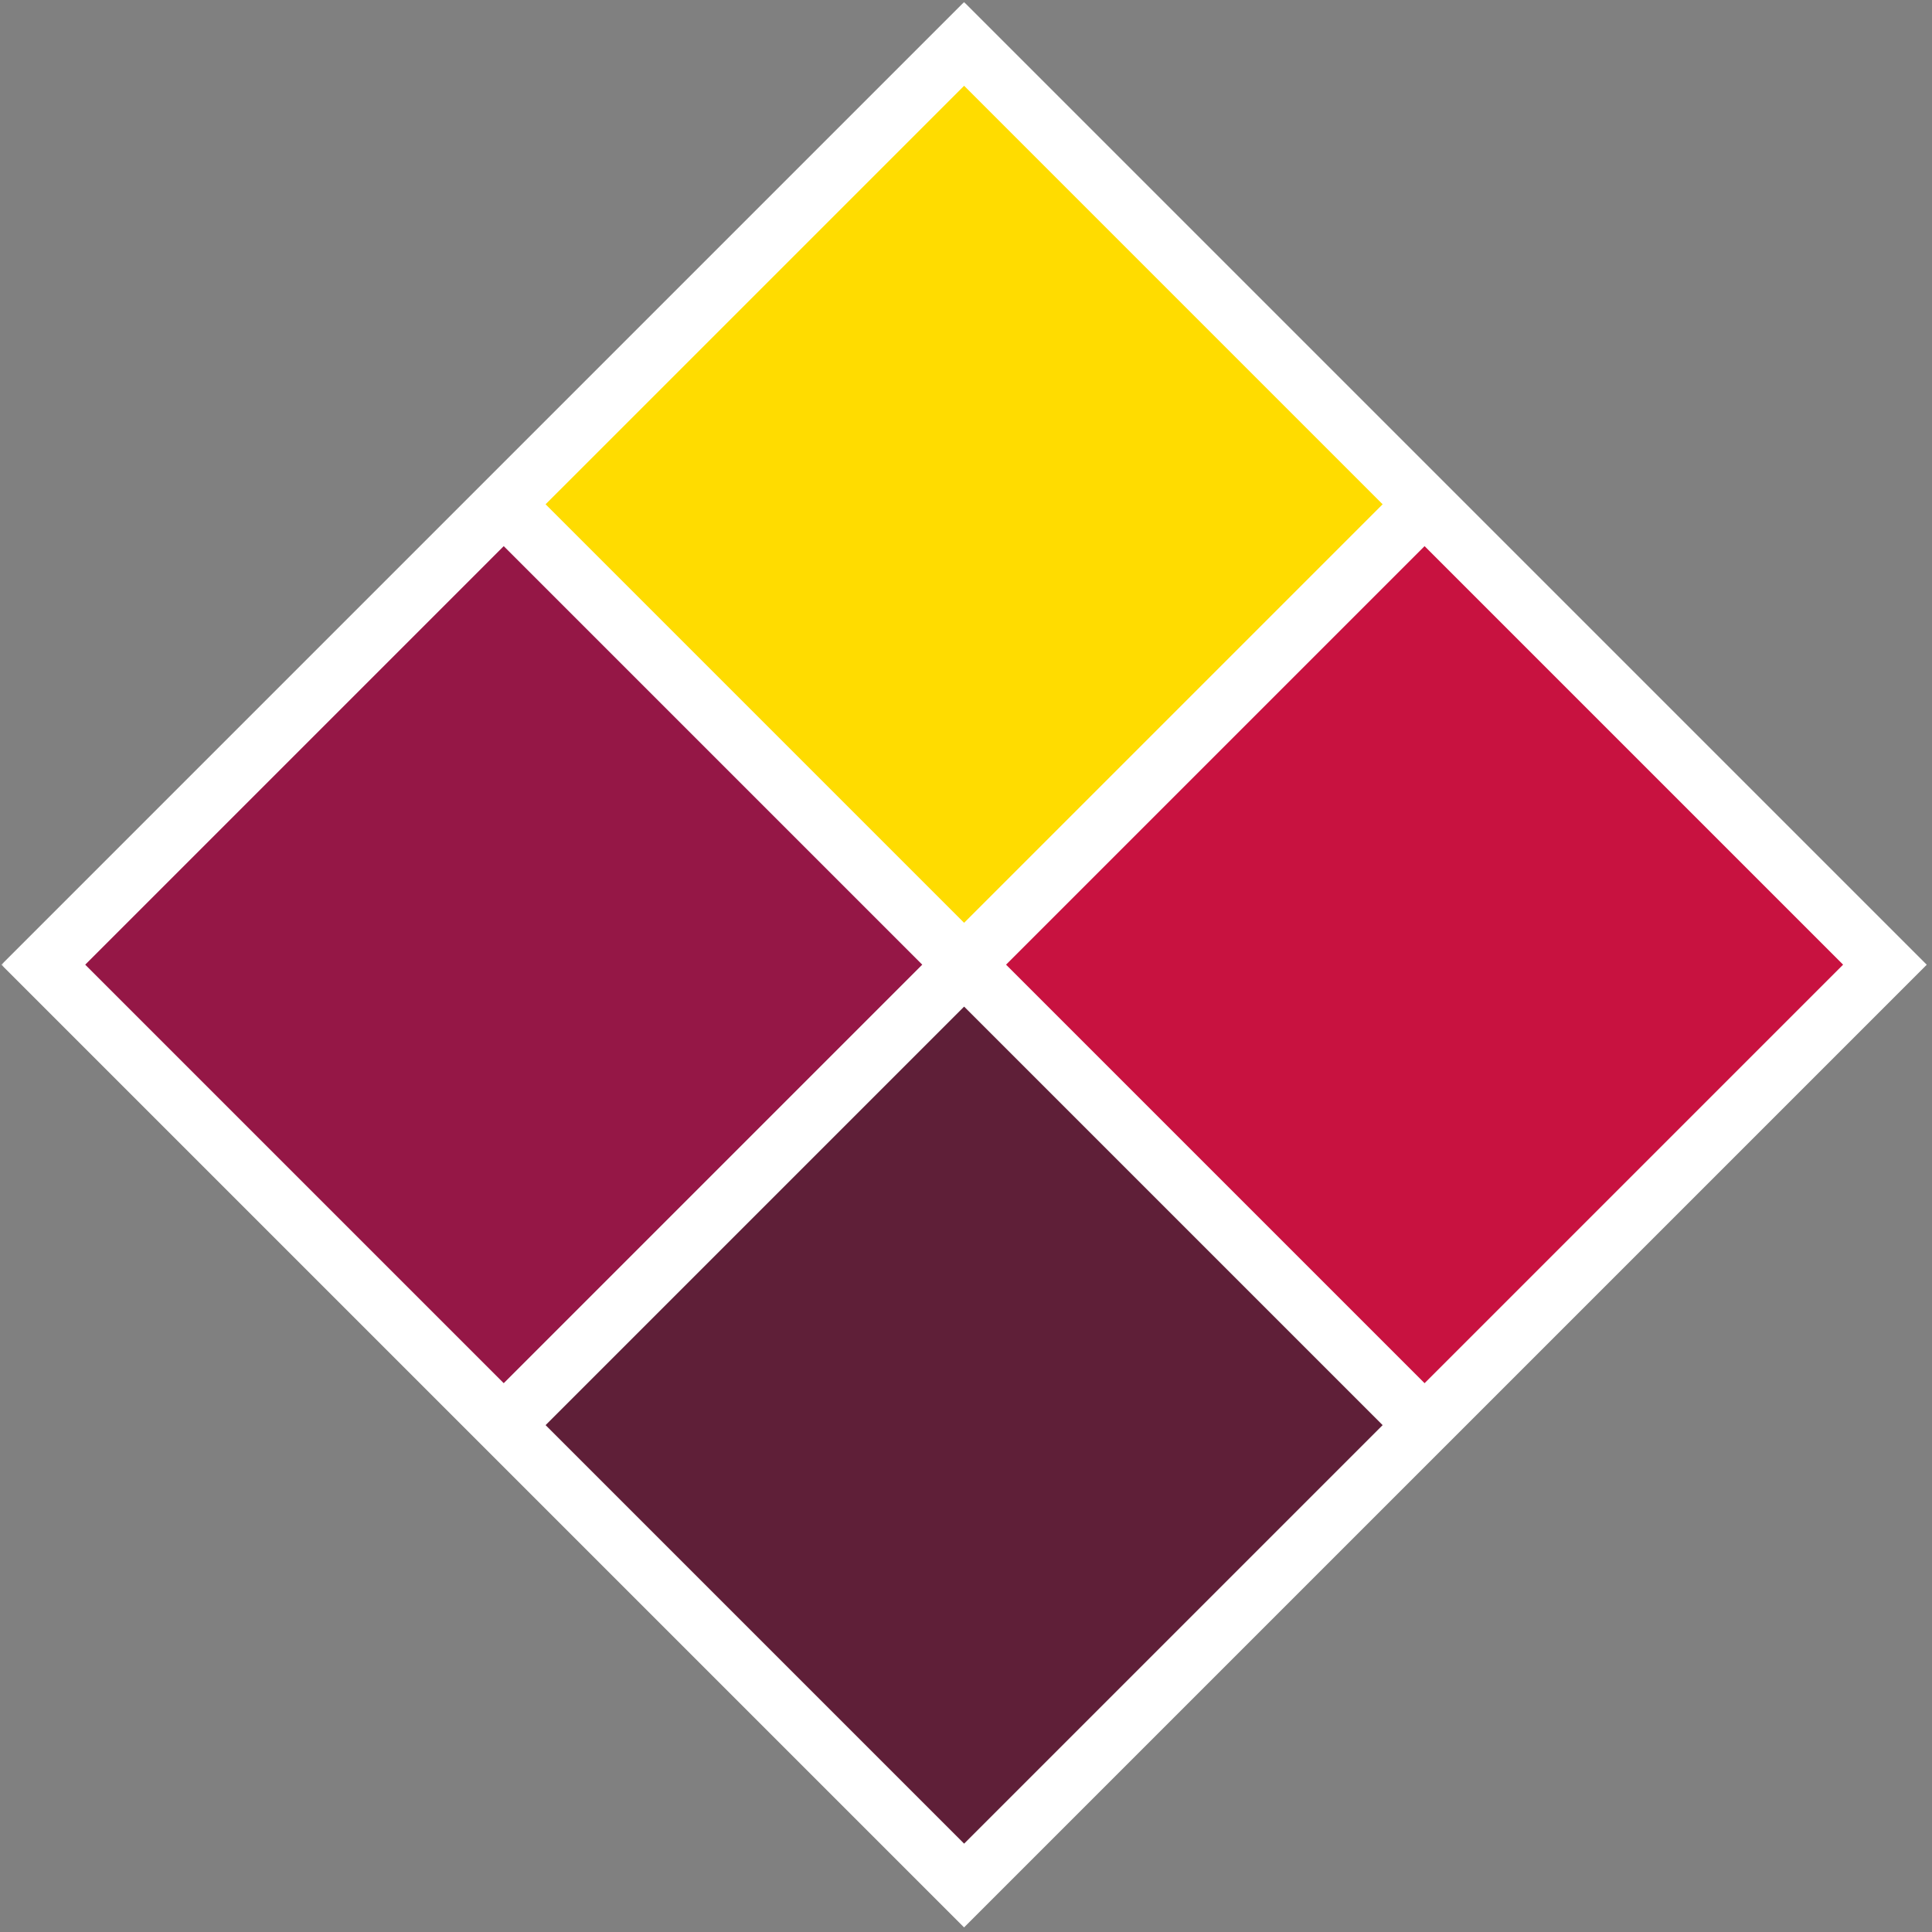 <svg width="246" height="246" viewBox="0 0 246 246" fill="none" xmlns="http://www.w3.org/2000/svg">
<rect x="0" y="0" width="246" height="246" fill="#808080" stroke="none"/>
<g clip-path="url(#clip0_1_28)">
<mask id="mask0_1_28" style="mask-type:luminance" maskUnits="userSpaceOnUse" x="0" y="0" width="246" height="246">
<path d="M246 0H0V246H246V0Z" fill="white"/>
</mask>
<g mask="url(#mask0_1_28)">
<path d="M122.754 0.26L0.177 122.837L122.754 245.414L245.331 122.837L122.754 0.26Z" fill="white"/>
<path d="M176.05 64.21C167.99 72.26 130 110.26 122.76 117.5L69.47 64.21C83 50.68 109.04 24.63 122.76 10.92C140.35 28.51 158.46 46.62 176.05 64.21Z" fill="#FFDC00"/>
<path d="M176.05 181.46C167.99 189.52 130 227.51 122.76 234.75L69.47 181.46C83.01 167.92 109.04 141.88 122.76 128.17C140.36 145.77 158.46 163.86 176.05 181.46Z" fill="#5F1F38"/>
<path d="M234.68 122.83C226.61 130.9 188.64 168.87 181.39 176.12L128.1 122.83C141.65 109.28 167.65 83.27 181.39 69.54C199.01 87.16 217.06 105.21 234.68 122.83Z" fill="#C81240"/>
<path d="M117.43 122.83C109.38 130.88 71.37 168.88 64.14 176.12L10.85 122.83C24.37 109.3 50.43 83.24 64.14 69.54C81.72 87.13 99.85 105.25 117.43 122.83Z" fill="#951746"/>
</g>
</g>
<defs>
<clipPath id="clip0_1_28">
<rect width="246" height="246" fill="white"/>
</clipPath>
</defs>
</svg>
